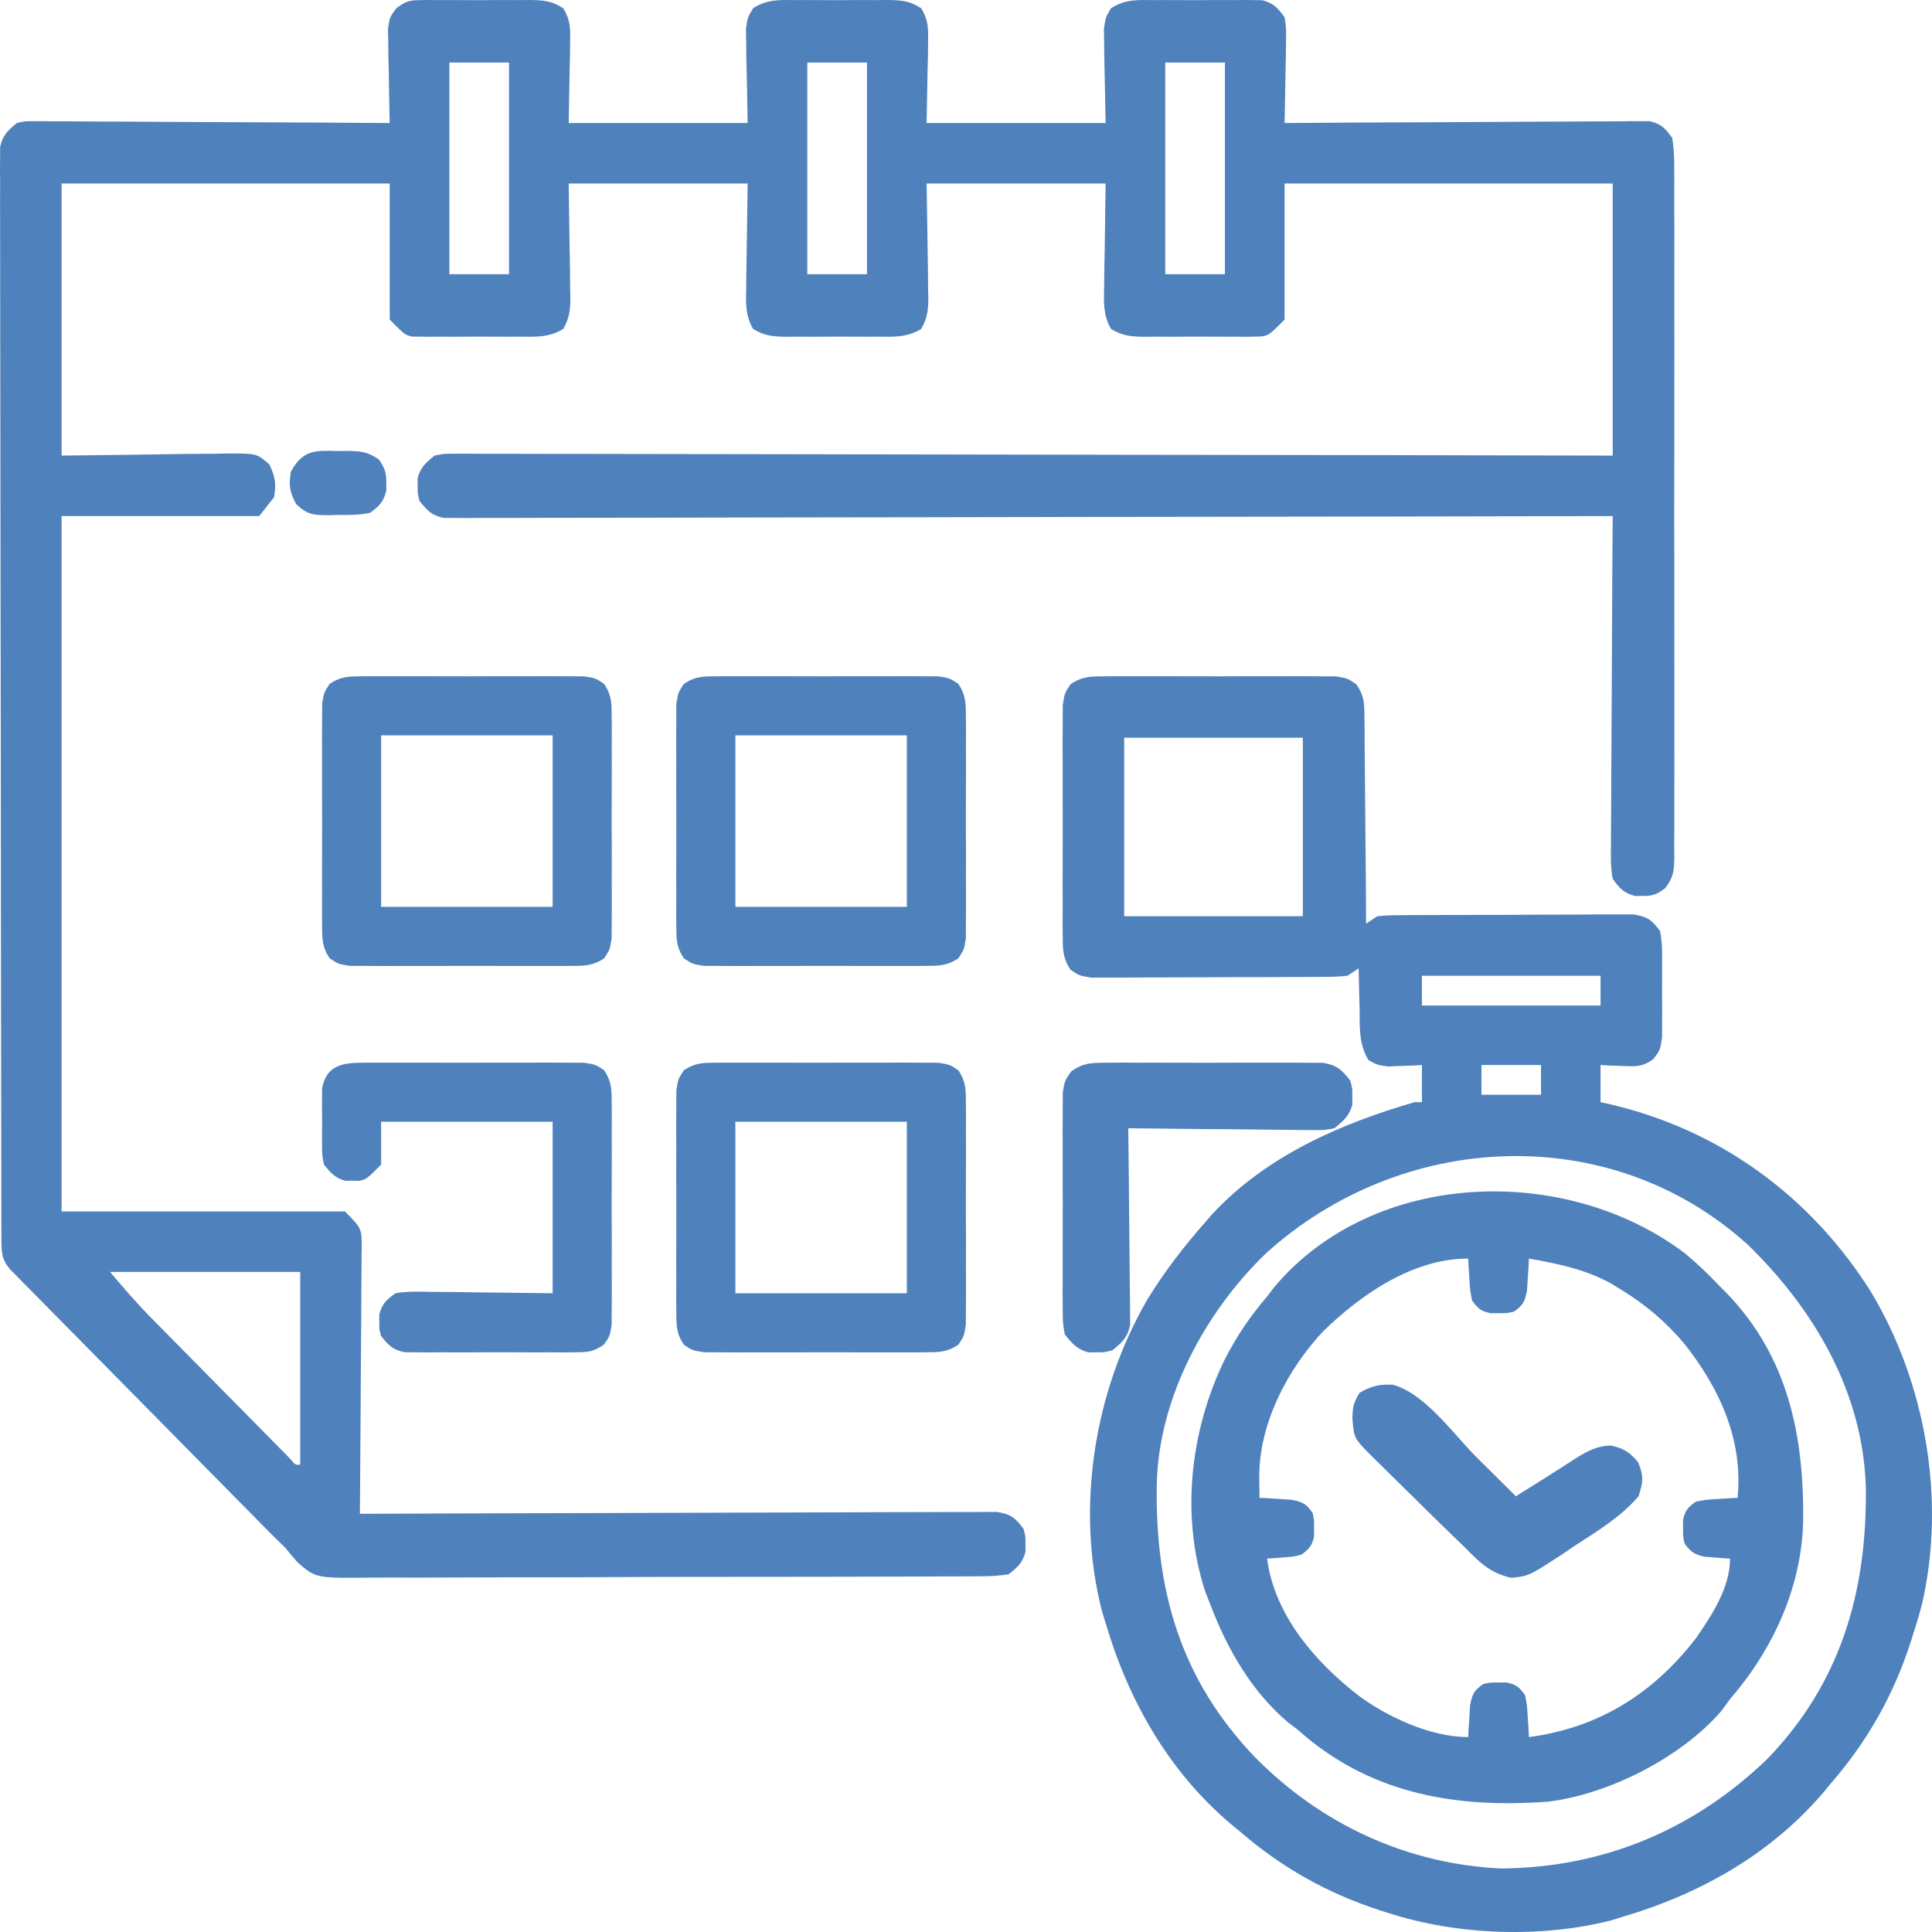 <svg xmlns="http://www.w3.org/2000/svg" width="60" height="60" viewBox="0 0 60 60" fill="none"><path d="M13.037 0.004C13.173 0.002 13.173 0.002 13.313 0C13.41 0.001 13.508 0.002 13.608 0.003C13.709 0.002 13.81 0.002 13.915 0.002C14.128 0.001 14.341 0.002 14.555 0.004C14.881 0.007 15.207 0.004 15.533 0.001C15.741 0.001 15.948 0.002 16.156 0.003C16.253 0.002 16.351 0.001 16.451 0C16.878 0.007 17.127 0.019 17.492 0.256C17.715 0.624 17.714 0.868 17.706 1.299C17.705 1.432 17.704 1.564 17.703 1.7C17.699 1.868 17.694 2.035 17.69 2.207C17.68 2.74 17.671 3.272 17.661 3.821C19.495 3.821 21.329 3.821 23.219 3.821C23.201 2.761 23.201 2.761 23.177 1.7C23.176 1.568 23.175 1.436 23.174 1.299C23.172 1.164 23.169 1.029 23.167 0.89C23.219 0.535 23.219 0.535 23.389 0.256C23.826 -0.028 24.215 -0.002 24.725 0.003C24.876 0.002 24.876 0.002 25.031 0.002C25.244 0.001 25.457 0.002 25.671 0.004C25.997 0.007 26.323 0.004 26.65 0.001C26.857 0.001 27.065 0.002 27.272 0.003C27.369 0.002 27.467 0.001 27.567 0C27.994 0.007 28.243 0.019 28.608 0.256C28.832 0.624 28.83 0.868 28.823 1.299C28.821 1.432 28.82 1.564 28.819 1.7C28.815 1.868 28.811 2.035 28.806 2.207C28.797 2.74 28.787 3.272 28.777 3.821C30.612 3.821 32.446 3.821 34.336 3.821C34.317 2.761 34.317 2.761 34.294 1.7C34.293 1.568 34.291 1.436 34.29 1.299C34.288 1.164 34.285 1.029 34.283 0.89C34.336 0.535 34.336 0.535 34.505 0.256C34.942 -0.028 35.332 -0.002 35.841 0.003C35.992 0.002 35.992 0.002 36.147 0.002C36.36 0.001 36.574 0.002 36.787 0.004C37.114 0.007 37.44 0.004 37.766 0.001C37.973 0.001 38.181 0.002 38.388 0.003C38.486 0.002 38.583 0.001 38.684 0C38.775 0.001 38.866 0.003 38.96 0.004C39.08 0.005 39.08 0.005 39.202 0.006C39.547 0.096 39.682 0.247 39.894 0.535C39.946 0.89 39.946 0.89 39.939 1.299C39.937 1.52 39.937 1.52 39.934 1.744C39.928 1.973 39.928 1.973 39.923 2.207C39.92 2.362 39.918 2.516 39.916 2.676C39.911 3.058 39.903 3.439 39.894 3.821C40.038 3.82 40.182 3.819 40.33 3.818C41.686 3.808 43.043 3.801 44.399 3.797C45.096 3.794 45.794 3.791 46.491 3.786C47.164 3.78 47.836 3.778 48.509 3.776C48.766 3.776 49.023 3.774 49.28 3.771C49.639 3.768 49.998 3.767 50.358 3.768C50.464 3.766 50.571 3.764 50.681 3.763C50.779 3.763 50.877 3.764 50.978 3.765C51.063 3.764 51.148 3.764 51.235 3.763C51.595 3.851 51.721 3.987 51.936 4.29C51.982 4.615 51.999 4.893 51.995 5.217C51.996 5.311 51.996 5.405 51.997 5.502C51.999 5.817 51.998 6.133 51.996 6.448C51.997 6.674 51.998 6.9 51.999 7.126C52.001 7.74 52 8.354 51.998 8.968C51.997 9.61 51.998 10.252 51.999 10.894C52 11.972 51.999 13.05 51.997 14.128C51.994 15.376 51.995 16.623 51.998 17.87C52 18.94 52 20.01 51.999 21.081C51.998 21.72 51.998 22.359 51.999 22.999C52.001 23.6 52 24.201 51.997 24.802C51.996 25.023 51.997 25.244 51.998 25.465C51.999 25.766 51.997 26.067 51.995 26.368C51.997 26.5 51.997 26.5 51.998 26.634C51.992 27.042 51.965 27.256 51.715 27.583C51.453 27.779 51.332 27.828 51.01 27.823C50.895 27.824 50.895 27.824 50.778 27.826C50.423 27.731 50.304 27.594 50.084 27.294C50.016 26.932 50.025 26.575 50.031 26.207C50.031 26.097 50.031 25.987 50.031 25.874C50.031 25.51 50.035 25.147 50.038 24.784C50.039 24.532 50.04 24.28 50.04 24.028C50.042 23.365 50.047 22.702 50.052 22.039C50.056 21.363 50.059 20.686 50.061 20.009C50.066 18.682 50.074 17.355 50.084 16.027C50.006 16.027 49.929 16.027 49.849 16.028C45.274 16.038 40.698 16.046 36.123 16.051C35.574 16.052 35.025 16.052 34.476 16.053C34.366 16.053 34.257 16.053 34.144 16.053C32.373 16.055 30.602 16.059 28.83 16.063C27.014 16.068 25.197 16.07 23.38 16.071C22.259 16.072 21.137 16.074 20.016 16.078C19.247 16.08 18.479 16.081 17.71 16.081C17.267 16.08 16.823 16.081 16.379 16.083C15.898 16.086 15.418 16.085 14.937 16.084C14.796 16.085 14.655 16.086 14.51 16.088C14.382 16.087 14.253 16.086 14.121 16.085C13.954 16.085 13.954 16.085 13.785 16.085C13.407 16.01 13.268 15.857 13.029 15.558C12.968 15.323 12.968 15.323 12.971 15.088C12.97 14.972 12.97 14.972 12.968 14.854C13.057 14.511 13.225 14.373 13.492 14.149C13.785 14.091 13.785 14.091 14.121 14.091C14.313 14.09 14.313 14.09 14.51 14.089C14.722 14.091 14.722 14.091 14.937 14.093C15.087 14.092 15.237 14.092 15.391 14.092C15.807 14.091 16.224 14.092 16.64 14.095C17.088 14.097 17.537 14.096 17.986 14.096C18.763 14.096 19.541 14.097 20.318 14.1C21.442 14.104 22.566 14.105 23.69 14.105C25.514 14.106 27.337 14.109 29.161 14.114C30.932 14.118 32.704 14.121 34.476 14.123C34.639 14.124 34.639 14.124 34.806 14.124C35.354 14.124 35.902 14.125 36.45 14.126C40.994 14.13 45.539 14.139 50.084 14.149C50.084 11.361 50.084 8.572 50.084 5.699C46.721 5.699 43.358 5.699 39.894 5.699C39.894 7.093 39.894 8.488 39.894 9.924C39.372 10.452 39.372 10.452 38.96 10.454C38.823 10.457 38.823 10.457 38.684 10.459C38.586 10.458 38.489 10.457 38.388 10.456C38.237 10.457 38.237 10.457 38.082 10.457C37.869 10.458 37.655 10.457 37.442 10.455C37.116 10.452 36.79 10.455 36.463 10.458C36.256 10.457 36.048 10.457 35.841 10.456C35.695 10.457 35.695 10.457 35.545 10.459C35.127 10.452 34.868 10.436 34.505 10.216C34.264 9.802 34.278 9.42 34.29 8.954C34.291 8.871 34.291 8.789 34.292 8.704C34.294 8.396 34.301 8.089 34.307 7.782C34.316 7.095 34.326 6.407 34.336 5.699C32.501 5.699 30.667 5.699 28.777 5.699C28.796 7.068 28.796 7.068 28.819 8.438C28.82 8.61 28.822 8.782 28.823 8.954C28.825 9.043 28.827 9.132 28.83 9.223C28.83 9.611 28.804 9.879 28.608 10.216C28.169 10.481 27.775 10.461 27.272 10.456C27.12 10.457 27.12 10.457 26.966 10.457C26.753 10.458 26.539 10.457 26.326 10.455C25.999 10.452 25.673 10.455 25.347 10.458C25.14 10.457 24.932 10.457 24.725 10.456C24.578 10.457 24.578 10.457 24.429 10.459C24.011 10.452 23.752 10.436 23.389 10.216C23.148 9.802 23.162 9.42 23.174 8.954C23.174 8.871 23.175 8.789 23.175 8.704C23.178 8.396 23.184 8.089 23.19 7.782C23.2 7.095 23.209 6.407 23.219 5.699C21.385 5.699 19.551 5.699 17.661 5.699C17.679 7.068 17.679 7.068 17.703 8.438C17.704 8.61 17.705 8.782 17.706 8.954C17.709 9.043 17.711 9.132 17.713 9.223C17.714 9.611 17.688 9.879 17.492 10.216C17.053 10.481 16.659 10.461 16.156 10.456C16.004 10.457 16.004 10.457 15.85 10.457C15.636 10.458 15.423 10.457 15.21 10.455C14.883 10.452 14.557 10.455 14.231 10.458C14.023 10.457 13.816 10.457 13.608 10.456C13.462 10.457 13.462 10.457 13.313 10.459C13.176 10.457 13.176 10.457 13.037 10.454C12.957 10.454 12.877 10.454 12.795 10.453C12.566 10.394 12.566 10.394 12.103 9.924C12.103 8.53 12.103 7.135 12.103 5.699C8.74 5.699 5.378 5.699 1.913 5.699C1.913 8.488 1.913 11.276 1.913 14.149C3.912 14.126 3.912 14.126 5.911 14.096C6.161 14.095 6.412 14.093 6.662 14.092C6.793 14.089 6.923 14.086 7.057 14.083C7.974 14.082 7.974 14.082 8.365 14.424C8.547 14.807 8.582 15.02 8.513 15.44C8.36 15.634 8.208 15.828 8.05 16.027C6.025 16.027 4 16.027 1.913 16.027C1.913 23.154 1.913 30.28 1.913 37.623C4.817 37.623 7.721 37.623 10.713 37.623C11.229 38.146 11.229 38.146 11.234 38.717C11.233 38.798 11.231 38.88 11.229 38.964C11.229 39.051 11.229 39.139 11.229 39.228C11.229 39.515 11.226 39.802 11.222 40.089C11.221 40.289 11.22 40.488 11.22 40.687C11.218 41.211 11.213 41.735 11.208 42.259C11.204 42.794 11.202 43.329 11.199 43.864C11.194 44.914 11.186 45.963 11.177 47.012C11.28 47.012 11.383 47.011 11.49 47.011C14.005 47.001 16.519 46.993 19.034 46.988C20.25 46.985 21.466 46.982 22.682 46.977C23.741 46.972 24.801 46.969 25.861 46.968C26.422 46.967 26.983 46.966 27.544 46.962C28.073 46.959 28.601 46.958 29.129 46.959C29.323 46.959 29.517 46.958 29.711 46.956C29.975 46.954 30.24 46.954 30.504 46.956C30.727 46.955 30.727 46.955 30.953 46.954C31.389 47.022 31.525 47.13 31.788 47.482C31.849 47.716 31.849 47.716 31.846 47.951C31.847 48.029 31.848 48.106 31.849 48.186C31.758 48.537 31.606 48.666 31.325 48.89C31.02 48.937 30.763 48.955 30.458 48.952C30.326 48.953 30.326 48.953 30.192 48.955C29.898 48.958 29.604 48.957 29.31 48.956C29.099 48.958 28.888 48.959 28.678 48.961C28.105 48.964 27.532 48.965 26.959 48.965C26.481 48.965 26.003 48.966 25.525 48.968C24.396 48.971 23.267 48.971 22.139 48.971C20.975 48.97 19.811 48.974 18.648 48.98C17.648 48.985 16.649 48.987 15.65 48.986C15.053 48.986 14.456 48.987 13.86 48.991C13.298 48.995 12.737 48.995 12.175 48.992C11.969 48.991 11.764 48.992 11.558 48.994C9.811 49.013 9.811 49.013 9.25 48.529C9.117 48.379 8.987 48.225 8.861 48.068C8.715 47.923 8.568 47.779 8.42 47.637C8.267 47.482 8.113 47.327 7.96 47.171C7.876 47.085 7.791 47 7.704 46.911C7.427 46.632 7.151 46.351 6.875 46.071C6.681 45.875 6.488 45.68 6.295 45.484C5.892 45.076 5.489 44.667 5.087 44.258C4.57 43.734 4.052 43.21 3.535 42.686C3.137 42.283 2.739 41.879 2.341 41.476C2.15 41.282 1.959 41.089 1.768 40.896C1.503 40.627 1.237 40.357 0.972 40.088C0.892 40.007 0.813 39.927 0.731 39.845C0.624 39.735 0.624 39.735 0.514 39.623C0.419 39.527 0.419 39.527 0.323 39.43C0.04 39.114 0.046 38.875 0.045 38.461C0.044 38.34 0.044 38.219 0.043 38.094C0.043 37.96 0.043 37.825 0.043 37.687C0.043 37.545 0.042 37.404 0.042 37.258C0.041 36.863 0.04 36.468 0.04 36.074C0.04 35.649 0.039 35.223 0.038 34.798C0.035 33.771 0.034 32.744 0.033 31.716C0.033 31.233 0.032 30.75 0.031 30.266C0.029 28.66 0.028 27.054 0.027 25.447C0.027 25.03 0.026 24.613 0.026 24.196C0.026 24.093 0.026 23.989 0.026 23.882C0.025 22.202 0.022 20.522 0.018 18.842C0.014 17.119 0.012 15.395 0.012 13.671C0.012 12.703 0.011 11.735 0.008 10.767C0.005 9.942 0.004 9.118 0.005 8.294C0.006 7.873 0.006 7.452 0.004 7.031C0.001 6.576 0.002 6.12 0.004 5.664C0.003 5.531 0.001 5.397 0 5.259C0.001 5.137 0.002 5.016 0.003 4.89C0.003 4.732 0.003 4.732 0.003 4.571C0.079 4.2 0.237 4.058 0.524 3.821C0.761 3.763 0.761 3.763 1.019 3.765C1.117 3.764 1.215 3.763 1.316 3.763C1.423 3.764 1.529 3.766 1.639 3.768C1.752 3.768 1.865 3.768 1.982 3.767C2.355 3.768 2.728 3.771 3.102 3.775C3.361 3.776 3.62 3.777 3.879 3.777C4.56 3.779 5.242 3.784 5.923 3.789C6.619 3.794 7.314 3.796 8.009 3.798C9.374 3.803 10.739 3.811 12.103 3.821C12.099 3.675 12.099 3.675 12.096 3.527C12.086 3.087 12.08 2.647 12.074 2.207C12.07 2.054 12.066 1.902 12.062 1.744C12.06 1.524 12.06 1.524 12.058 1.299C12.054 1.097 12.054 1.097 12.05 0.89C12.103 0.535 12.103 0.535 12.308 0.256C12.585 0.052 12.7 0.006 13.037 0.004ZM13.956 1.943C13.956 4.112 13.956 6.281 13.956 8.516C14.567 8.516 15.178 8.516 15.808 8.516C15.808 6.347 15.808 4.178 15.808 1.943C15.197 1.943 14.586 1.943 13.956 1.943ZM25.072 1.943C25.072 4.112 25.072 6.281 25.072 8.516C25.683 8.516 26.295 8.516 26.925 8.516C26.925 6.347 26.925 4.178 26.925 1.943C26.313 1.943 25.702 1.943 25.072 1.943ZM36.188 1.943C36.188 4.112 36.188 6.281 36.188 8.516C36.8 8.516 37.411 8.516 38.041 8.516C38.041 6.347 38.041 4.178 38.041 1.943C37.429 1.943 36.818 1.943 36.188 1.943ZM3.418 39.501C3.828 39.985 4.217 40.442 4.658 40.889C4.759 40.993 4.861 41.096 4.966 41.203C5.073 41.311 5.181 41.42 5.291 41.532C5.404 41.647 5.517 41.761 5.63 41.876C5.865 42.114 6.101 42.352 6.336 42.59C6.638 42.896 6.94 43.203 7.242 43.509C7.474 43.745 7.707 43.98 7.939 44.216C8.051 44.329 8.162 44.442 8.274 44.555C8.428 44.712 8.583 44.869 8.738 45.025C8.826 45.115 8.915 45.204 9.005 45.296C9.176 45.5 9.176 45.5 9.324 45.486C9.324 43.511 9.324 41.536 9.324 39.501C7.375 39.501 5.426 39.501 3.418 39.501Z" fill="#4F81BC"></path><path d="M34.335 21.004C34.415 21.003 34.496 21.002 34.579 21.001C34.844 20.999 35.109 21 35.375 21.002C35.56 21.002 35.745 21.001 35.929 21.001C36.316 21 36.704 21.001 37.091 21.003C37.587 21.006 38.083 21.004 38.578 21.002C38.96 21 39.342 21 39.723 21.002C39.906 21.002 40.089 21.001 40.272 21C40.527 20.999 40.783 21.001 41.038 21.004C41.257 21.004 41.257 21.004 41.479 21.005C41.848 21.063 41.848 21.063 42.125 21.254C42.362 21.602 42.37 21.816 42.373 22.235C42.375 22.378 42.378 22.522 42.38 22.669C42.38 22.825 42.38 22.981 42.38 23.137C42.382 23.297 42.384 23.457 42.386 23.617C42.391 24.037 42.394 24.457 42.395 24.877C42.398 25.306 42.402 25.735 42.407 26.163C42.416 27.004 42.422 27.845 42.425 28.686C42.54 28.61 42.654 28.534 42.772 28.455C43.127 28.425 43.127 28.425 43.568 28.422C43.649 28.421 43.729 28.42 43.812 28.419C44.078 28.417 44.344 28.417 44.61 28.417C44.795 28.416 44.98 28.415 45.165 28.414C45.553 28.413 45.941 28.413 46.328 28.413C46.825 28.413 47.322 28.41 47.819 28.405C48.201 28.403 48.583 28.402 48.965 28.403C49.148 28.402 49.331 28.401 49.515 28.399C49.771 28.397 50.027 28.398 50.283 28.399C50.429 28.399 50.575 28.399 50.725 28.398C51.161 28.466 51.298 28.565 51.556 28.918C51.616 29.302 51.616 29.302 51.618 29.755C51.618 29.835 51.619 29.915 51.619 29.998C51.62 30.167 51.619 30.337 51.617 30.506C51.614 30.765 51.617 31.023 51.62 31.282C51.619 31.447 51.619 31.611 51.618 31.776C51.617 31.926 51.617 32.075 51.616 32.229C51.556 32.614 51.556 32.614 51.343 32.894C51.006 33.14 50.784 33.122 50.372 33.104C50.247 33.1 50.123 33.096 49.994 33.092C49.9 33.086 49.805 33.081 49.707 33.075C49.707 33.457 49.707 33.838 49.707 34.23C49.787 34.248 49.867 34.264 49.95 34.282C53.381 35.068 56.222 37.136 58.099 40.111C59.801 42.936 60.438 46.577 59.691 49.809C59.61 50.126 59.517 50.436 59.416 50.747C59.391 50.826 59.366 50.905 59.341 50.986C58.811 52.629 58.007 54.061 56.873 55.367C56.796 55.461 56.72 55.554 56.641 55.65C55.004 57.576 52.803 58.818 50.401 59.525C50.273 59.565 50.145 59.604 50.013 59.645C47.841 60.194 45.249 60.1 43.119 59.41C43.001 59.373 43.001 59.373 42.88 59.335C41.236 58.806 39.803 58.002 38.496 56.869C38.402 56.792 38.309 56.715 38.213 56.636C36.286 55.001 35.042 52.802 34.335 50.401C34.295 50.273 34.256 50.145 34.216 50.014C33.403 46.804 33.98 43.207 35.63 40.362C36.16 39.492 36.782 38.691 37.456 37.927C37.516 37.856 37.577 37.786 37.64 37.713C39.309 35.913 41.613 34.899 43.928 34.23C44.004 34.23 44.081 34.23 44.159 34.23C44.159 33.849 44.159 33.468 44.159 33.075C44.064 33.081 43.97 33.086 43.872 33.092C43.748 33.096 43.623 33.1 43.495 33.104C43.371 33.11 43.248 33.115 43.121 33.121C42.772 33.075 42.772 33.075 42.501 32.924C42.191 32.42 42.231 31.894 42.223 31.314C42.22 31.195 42.216 31.076 42.213 30.953C42.205 30.66 42.199 30.366 42.194 30.073C42.08 30.149 41.965 30.225 41.848 30.303C41.493 30.334 41.493 30.334 41.052 30.337C40.931 30.338 40.931 30.338 40.808 30.339C40.542 30.342 40.276 30.342 40.01 30.342C39.825 30.343 39.64 30.344 39.455 30.345C39.067 30.346 38.679 30.346 38.291 30.346C37.794 30.346 37.298 30.349 36.801 30.353C36.419 30.356 36.037 30.356 35.655 30.356C35.471 30.357 35.288 30.358 35.105 30.359C34.849 30.362 34.593 30.361 34.337 30.36C34.118 30.36 34.118 30.36 33.895 30.361C33.526 30.303 33.526 30.303 33.248 30.119C32.998 29.742 33.005 29.484 33.004 29.033C33.003 28.953 33.002 28.872 33.001 28.789C32.999 28.524 33 28.259 33.002 27.993C33.002 27.809 33.001 27.624 33.001 27.439C33 27.053 33.001 26.666 33.003 26.279C33.006 25.783 33.004 25.288 33.002 24.792C33 24.411 33 24.03 33.002 23.648C33.002 23.466 33.001 23.283 33 23.1C32.999 22.845 33.001 22.589 33.004 22.334C33.004 22.189 33.004 22.043 33.005 21.893C33.063 21.525 33.063 21.525 33.248 21.247C33.625 20.998 33.883 21.005 34.335 21.004ZM34.913 22.911C34.913 24.741 34.913 26.57 34.913 28.455C36.743 28.455 38.574 28.455 40.461 28.455C40.461 26.626 40.461 24.796 40.461 22.911C38.63 22.911 36.799 22.911 34.913 22.911ZM44.159 30.303C44.159 30.608 44.159 30.913 44.159 31.227C45.99 31.227 47.821 31.227 49.707 31.227C49.707 30.923 49.707 30.618 49.707 30.303C47.876 30.303 46.045 30.303 44.159 30.303ZM46.008 33.075C46.008 33.38 46.008 33.685 46.008 33.999C46.619 33.999 47.229 33.999 47.858 33.999C47.858 33.695 47.858 33.39 47.858 33.075C47.248 33.075 46.637 33.075 46.008 33.075ZM39.312 38.927C37.426 40.746 35.982 43.42 35.925 46.09C35.87 49.381 36.655 52.159 38.987 54.584C41.037 56.658 43.7 57.894 46.627 58.028C49.799 58 52.601 56.827 54.887 54.624C57.175 52.255 57.981 49.428 57.946 46.203C57.863 43.258 56.354 40.673 54.279 38.655C49.98 34.767 43.508 35.125 39.312 38.927Z" fill="#4F81BC"></path><path d="M52.336 38.931C52.703 39.239 53.047 39.56 53.374 39.911C53.453 39.989 53.531 40.067 53.612 40.148C55.536 42.139 56.031 44.59 55.998 47.278C55.94 49.318 55.055 51.234 53.728 52.767C53.643 52.884 53.558 53.001 53.47 53.121C52.227 54.574 49.955 55.729 48.071 55.952C45.295 56.158 42.703 55.741 40.517 53.905C40.443 53.841 40.37 53.777 40.294 53.711C40.154 53.605 40.154 53.605 40.011 53.498C38.865 52.531 38.108 51.203 37.583 49.819C37.532 49.688 37.481 49.557 37.428 49.422C36.659 47.062 36.965 44.425 38.032 42.226C38.399 41.508 38.823 40.876 39.351 40.265C39.422 40.17 39.494 40.075 39.568 39.978C42.669 36.29 48.651 36.13 52.336 38.931ZM41.096 41.341C39.979 42.528 39.088 44.238 39.108 45.897C39.109 46.013 39.11 46.129 39.111 46.249C39.112 46.337 39.114 46.425 39.115 46.516C39.205 46.521 39.294 46.525 39.386 46.53C39.503 46.538 39.62 46.545 39.741 46.553C39.916 46.563 39.916 46.563 40.093 46.574C40.446 46.641 40.564 46.694 40.765 46.988C40.812 47.217 40.812 47.217 40.809 47.46C40.81 47.54 40.811 47.62 40.812 47.703C40.75 48.004 40.658 48.105 40.411 48.285C40.145 48.346 40.145 48.346 39.859 48.367C39.764 48.374 39.669 48.382 39.57 48.39C39.498 48.395 39.425 48.399 39.351 48.404C39.575 50.148 40.834 51.602 42.179 52.65C43.096 53.329 44.434 53.947 45.596 53.947C45.601 53.857 45.605 53.768 45.61 53.676C45.618 53.558 45.625 53.441 45.633 53.32C45.644 53.146 45.644 53.146 45.654 52.968C45.721 52.615 45.774 52.497 46.068 52.296C46.296 52.249 46.296 52.249 46.539 52.252C46.66 52.25 46.66 52.25 46.782 52.249C47.087 52.312 47.185 52.395 47.364 52.65C47.425 52.968 47.425 52.968 47.445 53.32C47.453 53.438 47.461 53.555 47.469 53.676C47.475 53.81 47.475 53.81 47.482 53.947C49.644 53.661 51.333 52.605 52.667 50.88C53.166 50.159 53.728 49.306 53.728 48.404C53.655 48.399 53.583 48.395 53.508 48.39C53.413 48.382 53.318 48.375 53.219 48.367C53.125 48.36 53.031 48.353 52.934 48.346C52.615 48.274 52.504 48.195 52.314 47.932C52.267 47.703 52.267 47.703 52.269 47.46C52.268 47.34 52.268 47.34 52.267 47.217C52.329 46.911 52.413 46.814 52.667 46.634C52.985 46.574 52.985 46.574 53.337 46.553C53.455 46.545 53.572 46.538 53.692 46.53C53.827 46.523 53.827 46.523 53.963 46.516C54.136 44.703 53.406 43.117 52.302 41.722C51.714 41.031 51.085 40.499 50.31 40.029C50.218 39.974 50.127 39.918 50.032 39.86C49.225 39.415 48.383 39.246 47.482 39.086C47.478 39.175 47.473 39.265 47.469 39.357C47.461 39.474 47.453 39.592 47.445 39.712C47.438 39.829 47.431 39.945 47.425 40.065C47.358 40.418 47.305 40.535 47.011 40.737C46.782 40.784 46.782 40.784 46.539 40.781C46.419 40.783 46.419 40.783 46.296 40.784C45.991 40.721 45.894 40.638 45.714 40.383C45.654 40.065 45.654 40.065 45.633 39.712C45.626 39.595 45.618 39.478 45.61 39.357C45.603 39.223 45.603 39.223 45.596 39.086C43.878 39.086 42.275 40.195 41.096 41.341Z" fill="#4F81BC"></path><path d="M22.282 33.003C22.359 33.003 22.436 33.002 22.516 33.001C22.771 32.999 23.026 33 23.28 33.002C23.458 33.002 23.635 33.001 23.813 33.001C24.184 33 24.556 33.001 24.928 33.003C25.404 33.005 25.88 33.004 26.356 33.001C26.723 33 27.089 33 27.455 33.002C27.631 33.002 27.806 33.001 27.982 33C28.228 32.999 28.473 33.001 28.718 33.003C28.928 33.004 28.928 33.004 29.142 33.005C29.495 33.061 29.495 33.061 29.762 33.238C30.002 33.6 29.995 33.848 29.997 34.282C29.997 34.359 29.998 34.436 29.999 34.516C30.001 34.771 30 35.026 29.998 35.28C29.998 35.458 29.999 35.635 29.999 35.813C30 36.184 29.999 36.556 29.997 36.928C29.994 37.404 29.996 37.88 29.999 38.356C30 38.723 30 39.089 29.998 39.455C29.998 39.631 29.999 39.806 30 39.982C30.001 40.228 29.999 40.473 29.997 40.718C29.996 40.858 29.996 40.998 29.995 41.142C29.939 41.495 29.939 41.495 29.762 41.762C29.4 42.002 29.152 41.995 28.718 41.997C28.641 41.997 28.564 41.998 28.484 41.999C28.229 42.001 27.974 42 27.72 41.998C27.542 41.998 27.365 41.999 27.187 41.999C26.816 42 26.444 41.999 26.072 41.997C25.596 41.995 25.12 41.996 24.644 41.999C24.277 42 23.911 42 23.545 41.998C23.369 41.998 23.194 41.999 23.018 42C22.772 42.001 22.527 41.999 22.282 41.997C22.142 41.996 22.002 41.996 21.858 41.995C21.505 41.939 21.505 41.939 21.238 41.762C20.998 41.4 21.005 41.152 21.003 40.718C21.003 40.641 21.002 40.564 21.001 40.484C20.999 40.229 21 39.974 21.002 39.72C21.002 39.542 21.001 39.365 21.001 39.187C21 38.816 21.001 38.444 21.003 38.072C21.006 37.596 21.004 37.12 21.001 36.644C21 36.277 21 35.911 21.002 35.545C21.002 35.369 21.001 35.194 21 35.018C20.999 34.772 21.001 34.527 21.003 34.282C21.004 34.142 21.004 34.002 21.005 33.858C21.061 33.505 21.061 33.505 21.238 33.238C21.6 32.998 21.848 33.005 22.282 33.003ZM22.837 34.837C22.837 36.594 22.837 38.352 22.837 40.163C24.594 40.163 26.352 40.163 28.163 40.163C28.163 38.406 28.163 36.648 28.163 34.837C26.406 34.837 24.648 34.837 22.837 34.837Z" fill="#4F81BC"></path><path d="M22.282 21.003C22.359 21.003 22.436 21.002 22.516 21.001C22.771 20.999 23.026 21 23.28 21.002C23.458 21.002 23.635 21.001 23.813 21.001C24.184 21 24.556 21.001 24.928 21.003C25.404 21.006 25.88 21.004 26.356 21.001C26.723 21 27.089 21 27.455 21.002C27.631 21.002 27.806 21.001 27.982 21C28.228 20.999 28.473 21.001 28.718 21.003C28.928 21.004 28.928 21.004 29.142 21.005C29.495 21.061 29.495 21.061 29.762 21.238C30.002 21.6 29.995 21.848 29.997 22.282C29.997 22.359 29.998 22.436 29.999 22.516C30.001 22.771 30 23.026 29.998 23.28C29.998 23.458 29.999 23.635 29.999 23.813C30 24.184 29.999 24.556 29.997 24.928C29.994 25.404 29.996 25.88 29.999 26.356C30 26.723 30 27.089 29.998 27.455C29.998 27.631 29.999 27.806 30 27.982C30.001 28.228 29.999 28.473 29.997 28.718C29.996 28.858 29.996 28.998 29.995 29.142C29.939 29.495 29.939 29.495 29.762 29.762C29.4 30.002 29.152 29.995 28.718 29.997C28.641 29.997 28.564 29.998 28.484 29.999C28.229 30.001 27.974 30 27.72 29.998C27.542 29.998 27.365 29.999 27.187 29.999C26.816 30 26.444 29.999 26.072 29.997C25.596 29.994 25.12 29.996 24.644 29.999C24.277 30 23.911 30 23.545 29.998C23.369 29.998 23.194 29.999 23.018 30C22.772 30.001 22.527 29.999 22.282 29.997C22.142 29.996 22.002 29.996 21.858 29.995C21.505 29.939 21.505 29.939 21.238 29.762C20.998 29.4 21.005 29.152 21.003 28.718C21.003 28.641 21.002 28.564 21.001 28.484C20.999 28.229 21 27.974 21.002 27.72C21.002 27.542 21.001 27.365 21.001 27.187C21 26.816 21.001 26.444 21.003 26.072C21.006 25.596 21.004 25.12 21.001 24.644C21 24.277 21 23.911 21.002 23.545C21.002 23.369 21.001 23.194 21 23.018C20.999 22.772 21.001 22.527 21.003 22.282C21.004 22.142 21.004 22.002 21.005 21.858C21.061 21.505 21.061 21.505 21.238 21.238C21.6 20.998 21.848 21.005 22.282 21.003ZM22.837 22.837C22.837 24.594 22.837 26.352 22.837 28.163C24.594 28.163 26.352 28.163 28.163 28.163C28.163 26.406 28.163 24.648 28.163 22.837C26.406 22.837 24.648 22.837 22.837 22.837Z" fill="#4F81BC"></path><path d="M11.282 21.003C11.359 21.003 11.436 21.002 11.516 21.001C11.771 20.999 12.025 21 12.28 21.002C12.458 21.002 12.635 21.001 12.813 21.001C13.184 21 13.556 21.001 13.928 21.003C14.404 21.006 14.88 21.004 15.356 21.001C15.723 21 16.089 21 16.455 21.002C16.631 21.002 16.806 21.001 16.982 21C17.228 20.999 17.473 21.001 17.718 21.003C17.928 21.004 17.928 21.004 18.142 21.005C18.495 21.061 18.495 21.061 18.762 21.238C19.002 21.6 18.995 21.848 18.997 22.282C18.997 22.359 18.998 22.436 18.999 22.516C19.001 22.771 19 23.026 18.998 23.28C18.998 23.458 18.999 23.635 18.999 23.813C19 24.184 18.999 24.556 18.997 24.928C18.994 25.404 18.996 25.88 18.999 26.356C19 26.723 19 27.089 18.998 27.455C18.998 27.631 18.999 27.806 19 27.982C19.001 28.228 18.999 28.473 18.997 28.718C18.996 28.858 18.996 28.998 18.995 29.142C18.939 29.495 18.939 29.495 18.762 29.762C18.4 30.002 18.152 29.995 17.718 29.997C17.641 29.997 17.564 29.998 17.484 29.999C17.229 30.001 16.974 30 16.72 29.998C16.542 29.998 16.365 29.999 16.187 29.999C15.816 30 15.444 29.999 15.072 29.997C14.596 29.994 14.12 29.996 13.644 29.999C13.277 30 12.911 30 12.545 29.998C12.369 29.998 12.194 29.999 12.018 30C11.772 30.001 11.527 29.999 11.282 29.997C11.142 29.996 11.002 29.996 10.858 29.995C10.505 29.939 10.505 29.939 10.238 29.762C9.998 29.4 10.005 29.152 10.003 28.718C10.003 28.641 10.002 28.564 10.001 28.484C9.999 28.229 10 27.974 10.002 27.72C10.002 27.542 10.001 27.365 10.001 27.187C10 26.816 10.001 26.444 10.003 26.072C10.005 25.596 10.004 25.12 10.001 24.644C10 24.277 10 23.911 10.002 23.545C10.002 23.369 10.001 23.194 10 23.018C9.999 22.772 10.001 22.527 10.003 22.282C10.004 22.142 10.004 22.002 10.005 21.858C10.061 21.505 10.061 21.505 10.238 21.238C10.6 20.998 10.848 21.005 11.282 21.003ZM11.836 22.837C11.836 24.594 11.836 26.352 11.836 28.163C13.594 28.163 15.352 28.163 17.163 28.163C17.163 26.406 17.163 24.648 17.163 22.837C15.406 22.837 13.648 22.837 11.836 22.837Z" fill="#4F81BC"></path><path d="M11.281 33.003C11.359 33.003 11.436 33.002 11.516 33.001C11.771 32.999 12.025 33 12.28 33.002C12.458 33.002 12.635 33.001 12.813 33.001C13.184 33 13.556 33.001 13.928 33.003C14.404 33.005 14.88 33.004 15.356 33.001C15.723 33 16.089 33 16.455 33.002C16.631 33.002 16.806 33.001 16.982 33C17.227 32.999 17.473 33.001 17.718 33.003C17.928 33.004 17.928 33.004 18.142 33.005C18.495 33.061 18.495 33.061 18.762 33.238C19.002 33.6 18.995 33.848 18.997 34.282C18.997 34.359 18.998 34.436 18.999 34.516C19.001 34.771 19 35.025 18.998 35.28C18.998 35.458 18.999 35.635 18.999 35.812C19 36.184 18.999 36.556 18.997 36.927C18.994 37.404 18.996 37.88 18.999 38.356C19 38.722 19 39.088 18.998 39.455C18.998 39.63 18.999 39.806 19 39.981C19.001 40.227 18.999 40.472 18.997 40.718C18.996 40.857 18.996 40.997 18.995 41.141C18.939 41.495 18.939 41.495 18.752 41.761C18.437 41.978 18.262 41.995 17.881 41.996C17.758 41.997 17.635 41.999 17.509 42C17.377 41.999 17.244 41.998 17.108 41.997C16.904 41.998 16.904 41.998 16.695 41.999C16.407 41.999 16.119 41.998 15.831 41.996C15.389 41.994 14.948 41.996 14.507 41.999C14.227 41.999 13.947 41.998 13.668 41.997C13.469 41.999 13.469 41.999 13.267 42C13.144 41.999 13.021 41.997 12.894 41.996C12.786 41.995 12.678 41.995 12.567 41.995C12.2 41.923 12.068 41.781 11.836 41.495C11.777 41.273 11.777 41.273 11.781 41.051C11.78 40.977 11.779 40.904 11.777 40.829C11.869 40.484 11.991 40.375 12.28 40.163C12.651 40.1 13.017 40.111 13.392 40.12C13.487 40.12 13.583 40.12 13.681 40.121C14.037 40.123 14.394 40.129 14.75 40.135C15.546 40.144 16.343 40.153 17.163 40.163C17.163 38.405 17.163 36.647 17.163 34.836C15.405 34.836 13.648 34.836 11.836 34.836C11.836 35.276 11.836 35.715 11.836 36.168C11.393 36.612 11.393 36.612 11.171 36.671C11.061 36.669 11.061 36.669 10.948 36.667C10.839 36.669 10.839 36.669 10.727 36.671C10.403 36.585 10.272 36.424 10.061 36.168C10.003 35.88 10.003 35.88 10.002 35.558C10.001 35.441 10.001 35.324 10 35.204C10.002 35.083 10.003 34.961 10.005 34.836C10.004 34.715 10.002 34.594 10 34.469C10.001 34.294 10.001 34.294 10.002 34.115C10.002 34.009 10.003 33.902 10.003 33.792C10.146 33.08 10.63 33.005 11.281 33.003Z" fill="#4F81BC"></path><path d="M34.333 33.005C34.489 33.003 34.645 33.002 34.806 33C34.976 33.001 35.146 33.002 35.316 33.003C35.491 33.003 35.665 33.002 35.84 33.002C36.206 33.001 36.572 33.002 36.938 33.004C37.407 33.007 37.876 33.005 38.344 33.002C38.705 33.001 39.066 33.001 39.427 33.002C39.6 33.003 39.773 33.002 39.946 33.001C40.187 33 40.429 33.002 40.67 33.005C40.808 33.005 40.945 33.005 41.087 33.006C41.521 33.082 41.666 33.218 41.935 33.561C42 33.807 42 33.807 41.996 34.054C41.998 34.175 41.998 34.175 42 34.3C41.905 34.658 41.725 34.804 41.442 35.039C41.14 35.098 41.14 35.098 40.798 35.095C40.67 35.095 40.542 35.094 40.41 35.094C40.204 35.091 40.204 35.091 39.993 35.087C39.852 35.086 39.71 35.085 39.565 35.085C39.113 35.082 38.661 35.076 38.21 35.069C37.903 35.067 37.597 35.065 37.291 35.063C36.54 35.057 35.789 35.049 35.039 35.039C35.04 35.118 35.041 35.197 35.042 35.279C35.053 36.101 35.06 36.924 35.066 37.747C35.068 38.055 35.072 38.362 35.076 38.669C35.082 39.111 35.085 39.552 35.087 39.993C35.089 40.131 35.092 40.268 35.094 40.41C35.094 40.538 35.095 40.666 35.095 40.798C35.096 40.911 35.097 41.024 35.098 41.14C35.02 41.536 34.855 41.683 34.546 41.935C34.3 42 34.3 42 34.054 41.996C33.972 41.997 33.891 41.999 33.807 42C33.445 41.904 33.303 41.732 33.068 41.442C33.006 41.087 33.006 41.087 33.005 40.67C33.003 40.514 33.002 40.358 33 40.197C33.001 40.027 33.002 39.857 33.003 39.687C33.003 39.513 33.002 39.338 33.002 39.163C33.001 38.797 33.002 38.431 33.004 38.065C33.007 37.596 33.005 37.127 33.002 36.659C33.001 36.298 33.001 35.937 33.002 35.576C33.003 35.403 33.002 35.23 33.001 35.058C33 34.816 33.002 34.574 33.005 34.333C33.005 34.195 33.005 34.058 33.006 33.916C33.068 33.561 33.068 33.561 33.27 33.27C33.646 33.009 33.876 33.006 34.333 33.005Z" fill="#4F81BC"></path><path d="M43.253 43.004C44.248 43.267 45.146 44.548 45.848 45.248C45.968 45.366 46.087 45.485 46.207 45.604C46.497 45.892 46.787 46.179 47.077 46.468C47.291 46.334 47.505 46.199 47.719 46.065C47.838 45.99 47.957 45.916 48.08 45.839C48.377 45.651 48.672 45.462 48.966 45.27C49.318 45.056 49.603 44.903 50.026 44.892C50.435 44.987 50.601 45.087 50.871 45.407C51.048 45.833 51.033 46.031 50.886 46.468C50.329 47.119 49.597 47.555 48.882 48.021C48.696 48.147 48.696 48.147 48.506 48.276C47.477 48.947 47.477 48.947 46.925 49C46.26 48.845 45.951 48.519 45.479 48.044C45.351 47.919 45.222 47.795 45.093 47.671C44.724 47.315 44.358 46.955 43.994 46.594C43.764 46.367 43.534 46.14 43.303 45.914C43.157 45.769 43.011 45.625 42.864 45.48C42.796 45.413 42.727 45.345 42.656 45.275C42.05 44.674 42.05 44.674 42 44.058C42.007 43.7 42.03 43.571 42.223 43.255C42.57 43.049 42.847 42.981 43.253 43.004Z" fill="#4F81BC"></path><path d="M10.487 14.007C10.577 14.006 10.667 14.005 10.76 14.003C11.186 14.009 11.422 14.021 11.776 14.279C11.949 14.549 12.001 14.679 11.996 14.999C11.998 15.076 11.999 15.152 12 15.231C11.908 15.589 11.786 15.712 11.493 15.926C11.156 15.997 10.829 15.996 10.487 15.992C10.397 15.994 10.306 15.997 10.213 16C9.745 15.999 9.551 15.995 9.197 15.654C8.995 15.276 8.964 15.078 9.033 14.652C9.399 13.966 9.797 13.986 10.487 14.007Z" fill="#4F81BC"></path></svg>